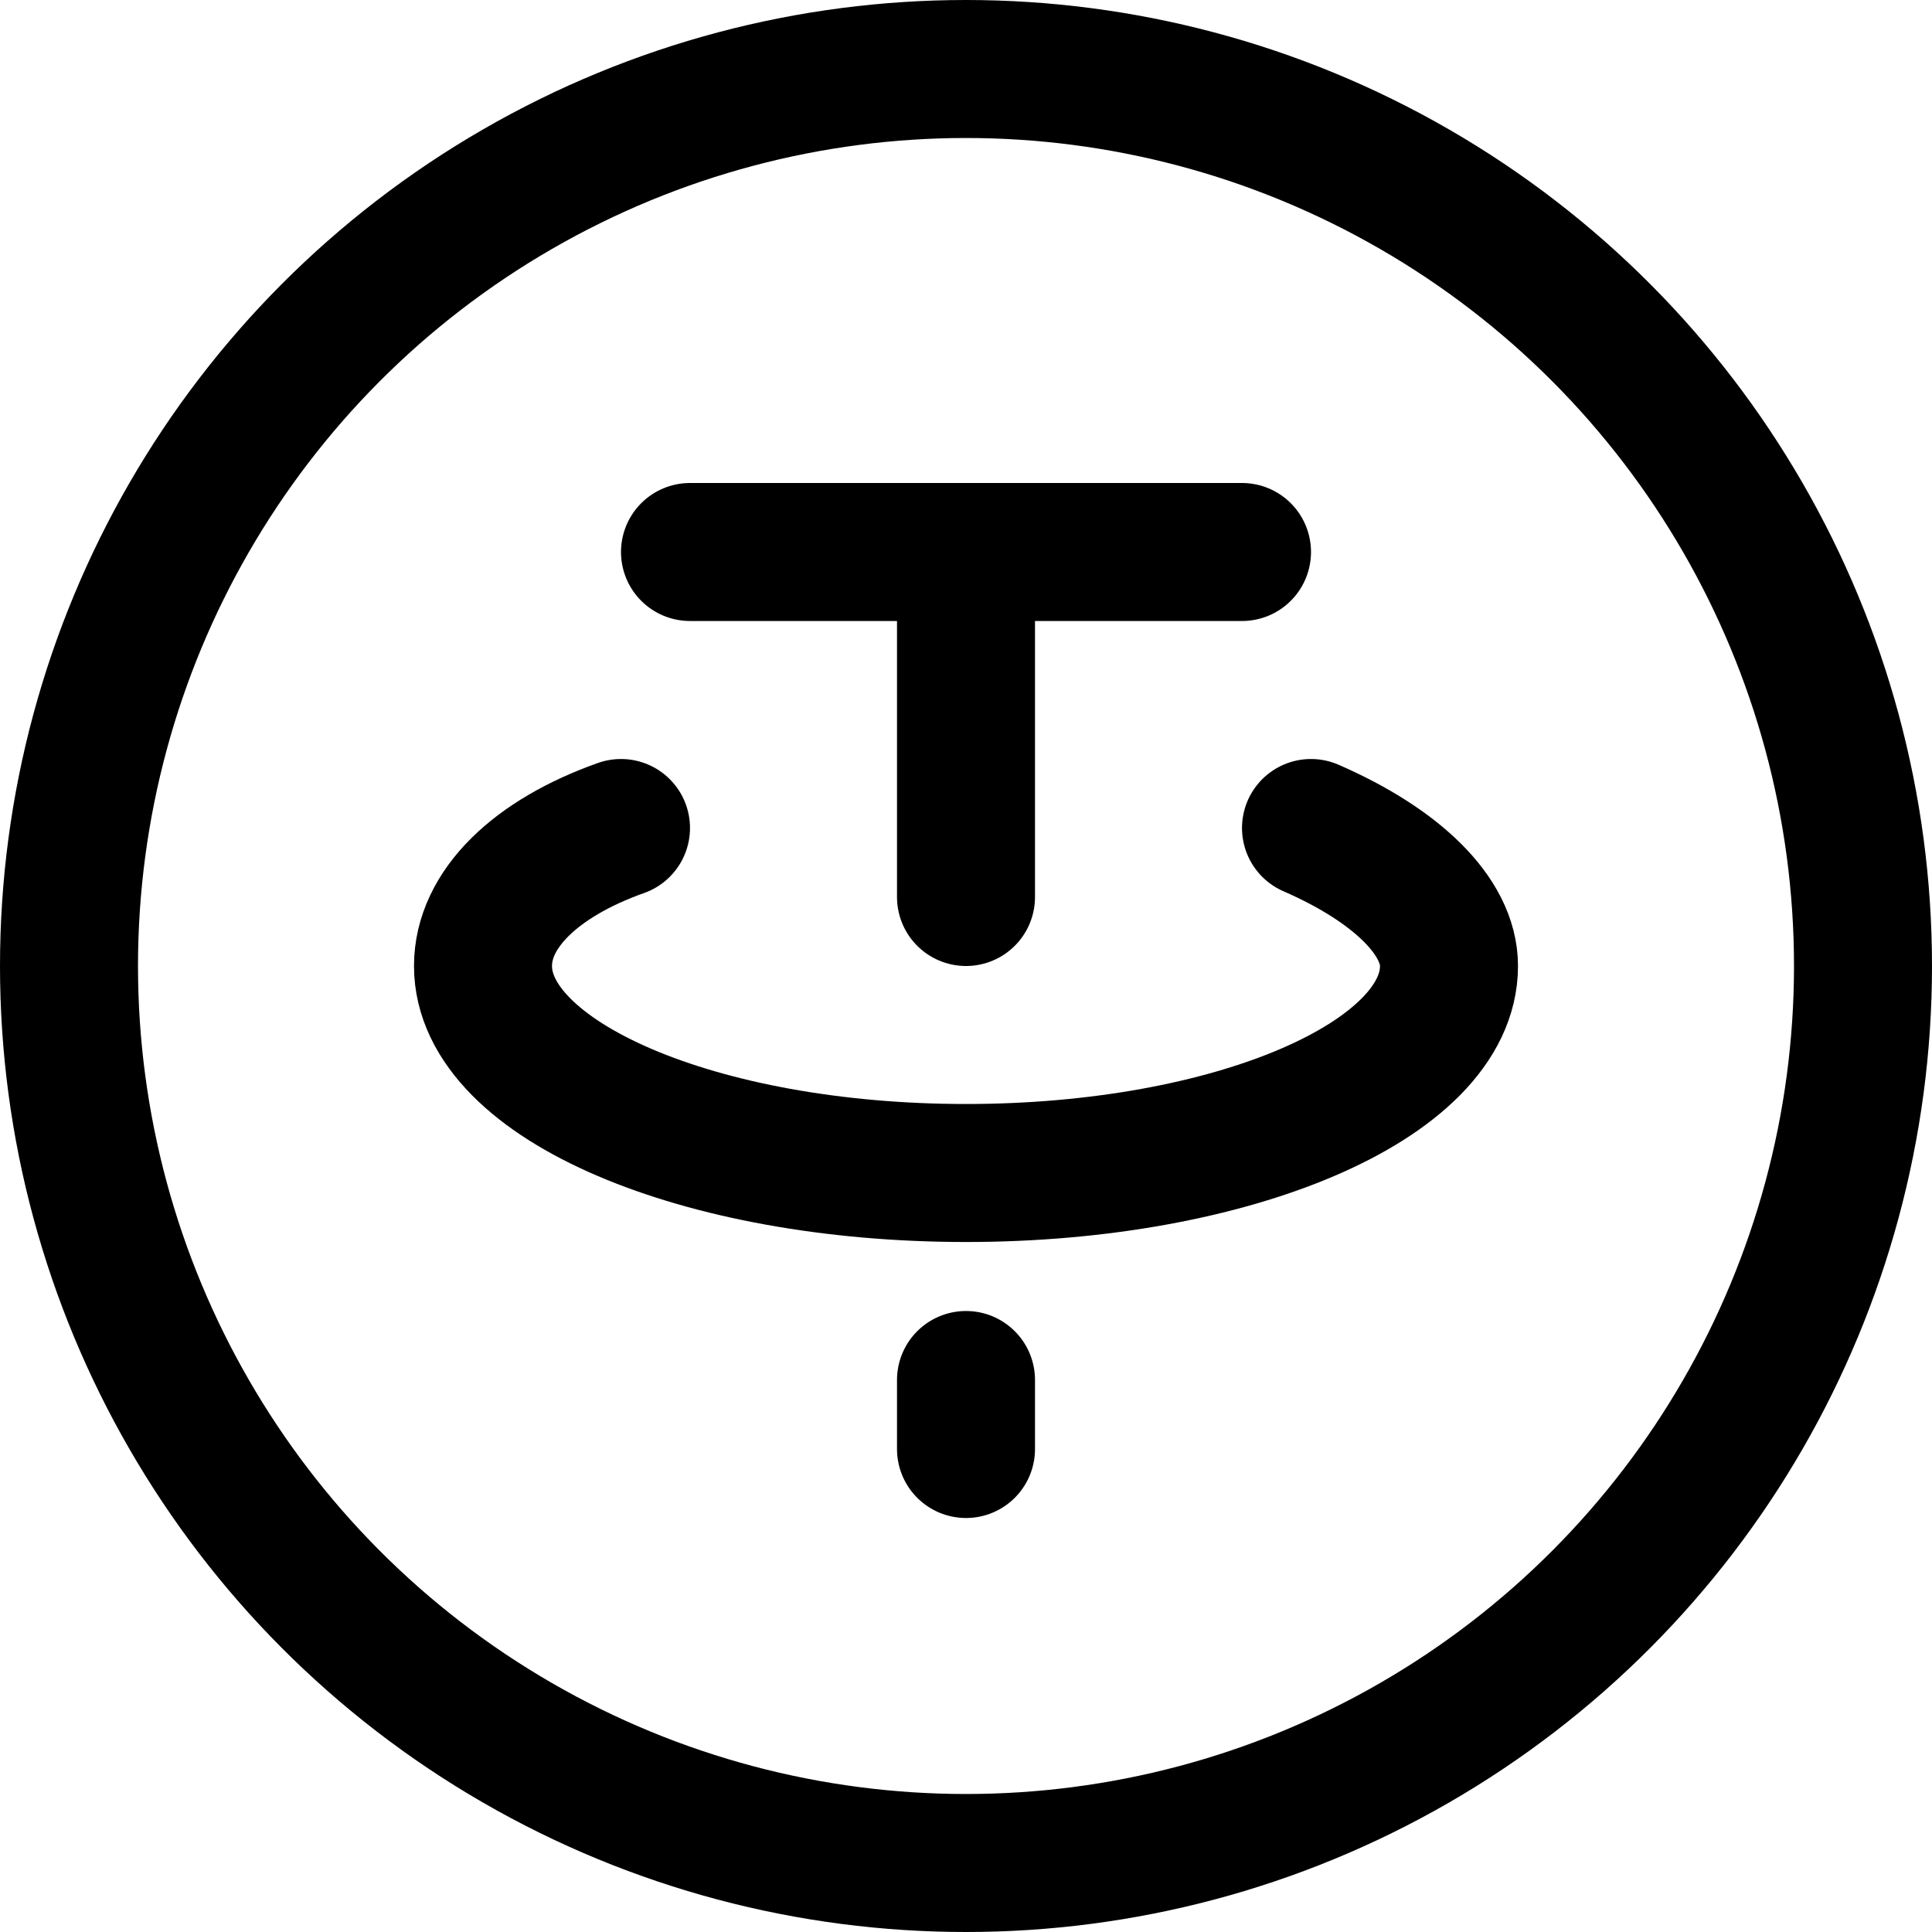 <svg xmlns="http://www.w3.org/2000/svg" viewBox="0 0 14 14">
  
<g transform="matrix(1,0,0,1,0,0)"><g>
    <circle cx="7" cy="7" r="6.5" style="fill: none;stroke: #000000;stroke-linecap: round;stroke-linejoin: round"></circle>
    <path d="M9.5,6c.62.27,1,.64,1,1,0,.83-1.57,1.5-3.5,1.5S3.5,7.83,3.5,7c0-.41.38-.78,1-1" style="fill: none;stroke: #000000;stroke-linecap: round;stroke-linejoin: round"></path>
    <line x1="7" y1="6.5" x2="7" y2="4" style="fill: none;stroke: #000000;stroke-linecap: round;stroke-linejoin: round"></line>
    <line x1="7" y1="10" x2="7" y2="10.5" style="fill: none;stroke: #000000;stroke-linecap: round;stroke-linejoin: round"></line>
    <line x1="5" y1="4" x2="9" y2="4" style="fill: none;stroke: #000000;stroke-linecap: round;stroke-linejoin: round"></line>
  </g></g></svg>